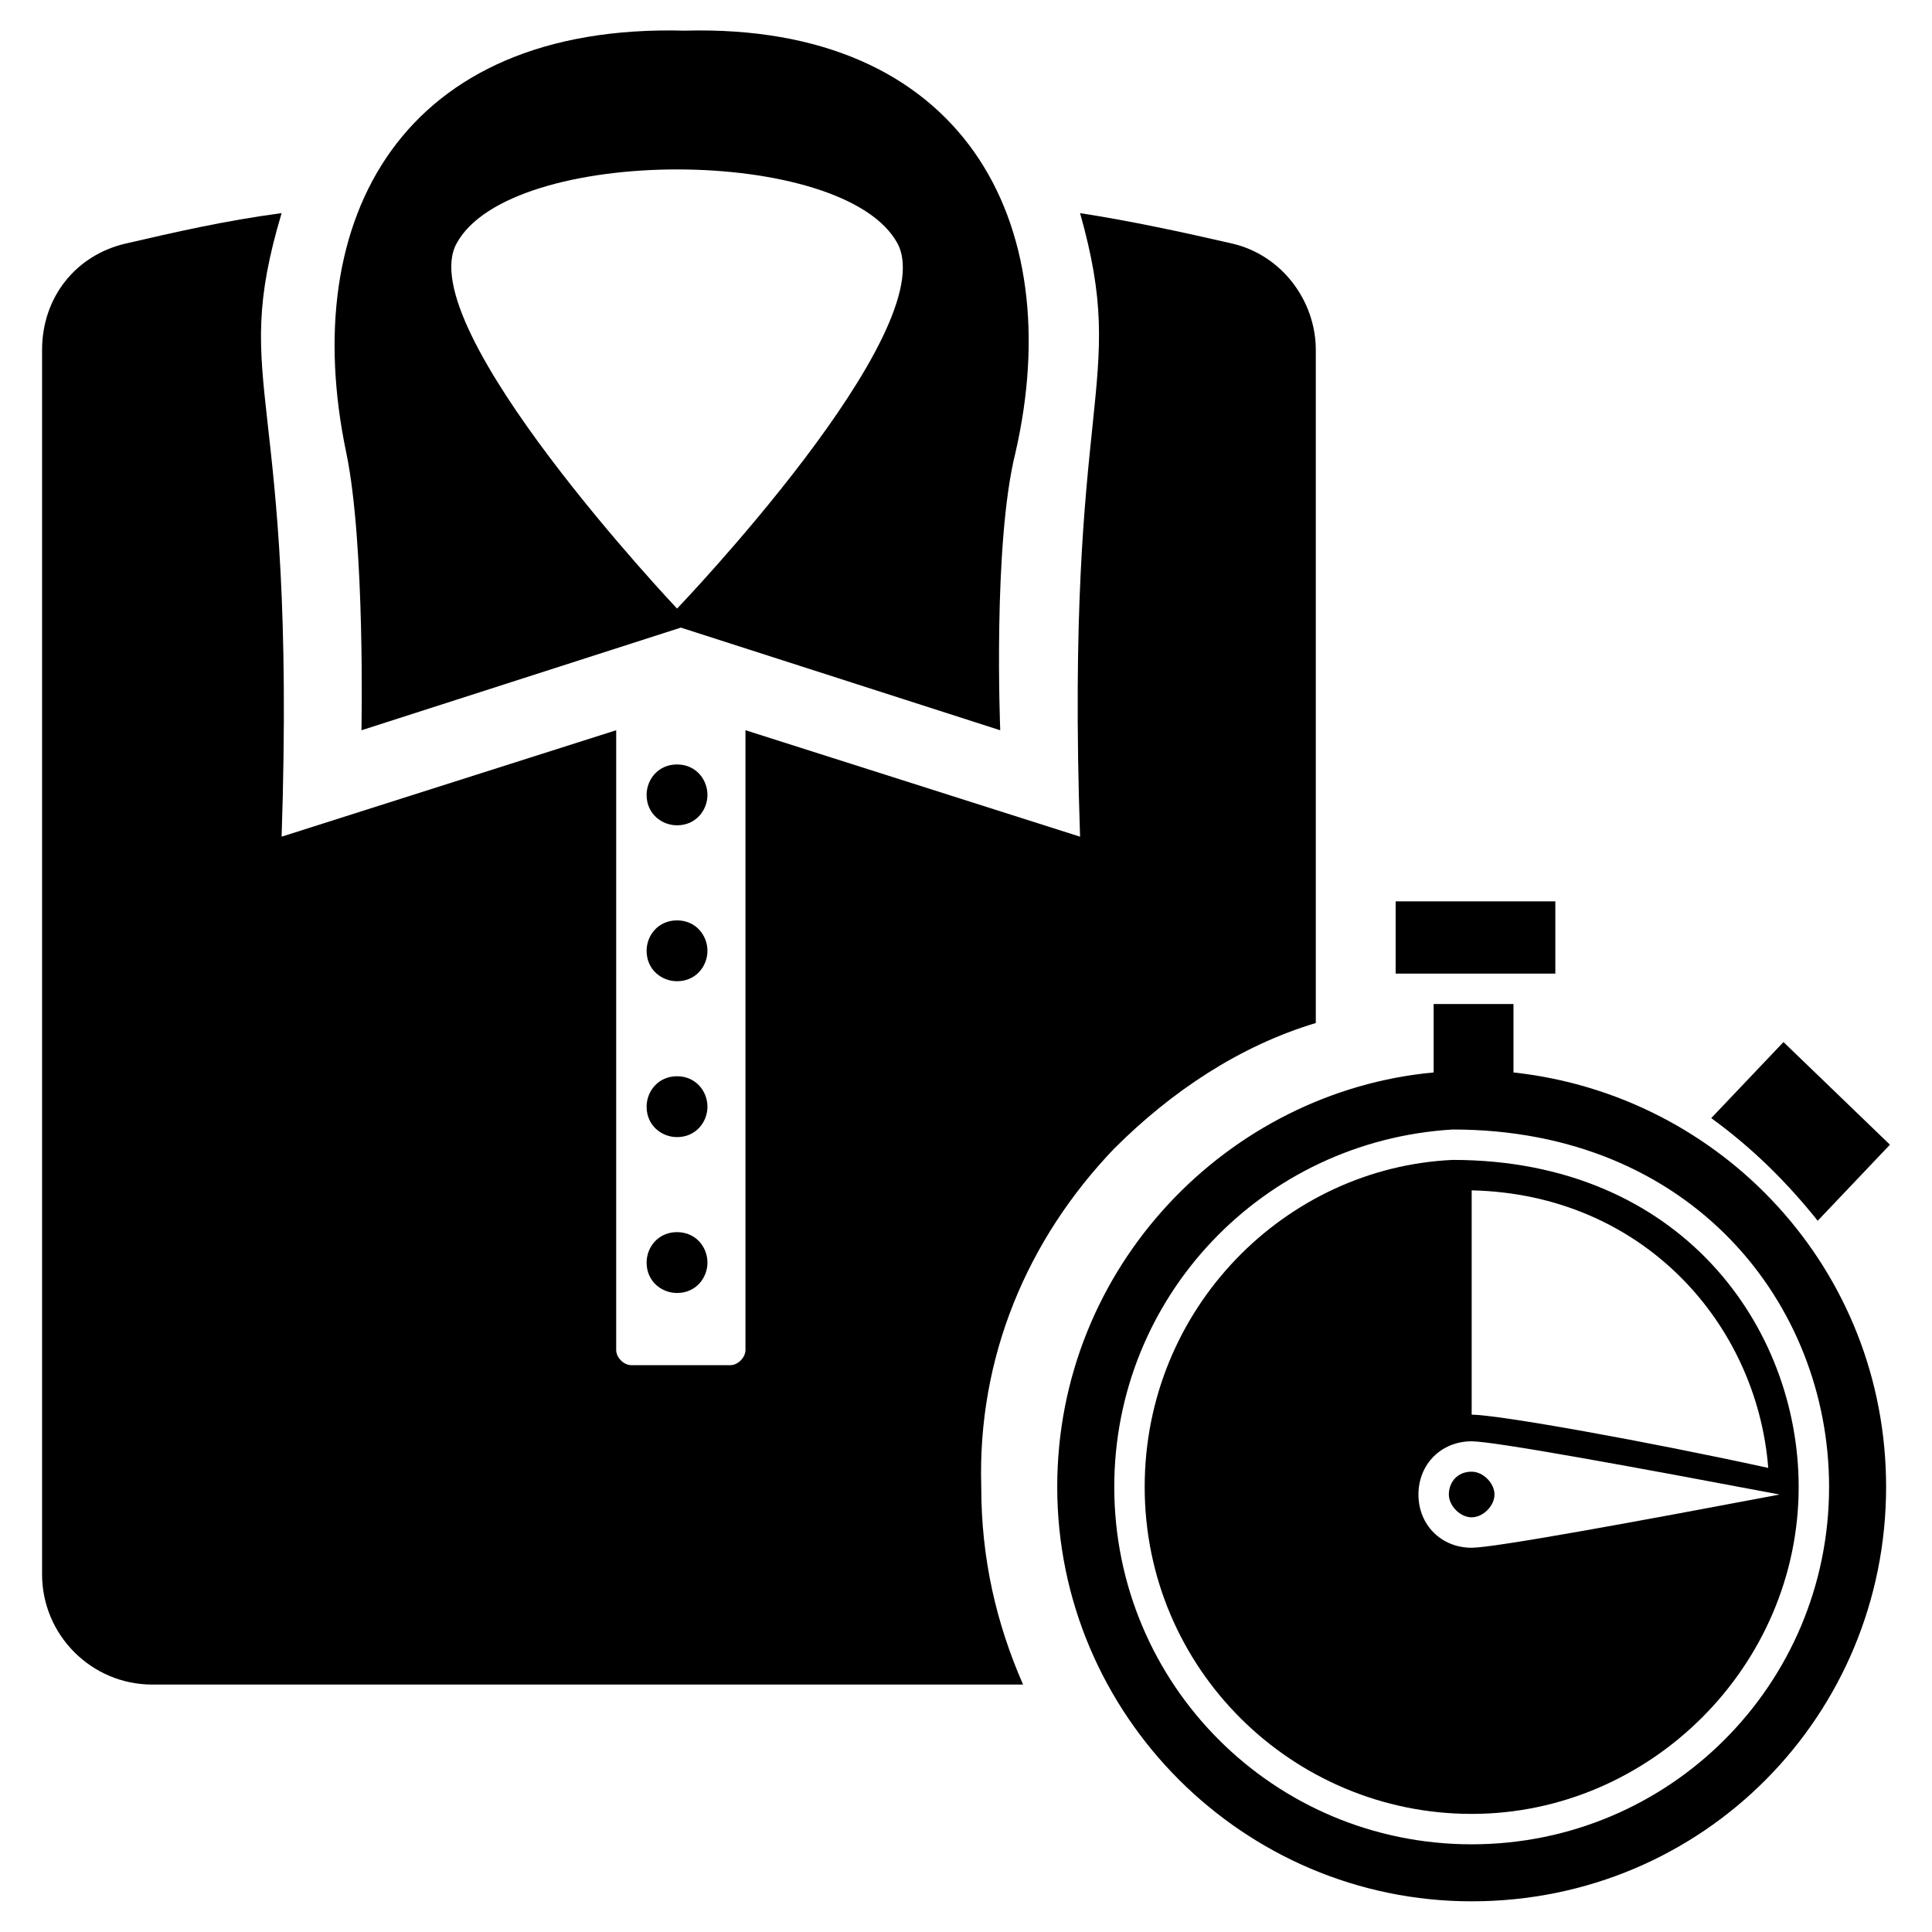 <?xml version="1.0" encoding="UTF-8"?>
<!-- Uploaded to: ICON Repo, www.svgrepo.com, Generator: ICON Repo Mixer Tools -->
<svg fill="#000000" width="800px" height="800px" version="1.1" viewBox="144 144 512 512" xmlns="http://www.w3.org/2000/svg">
 <g>
  <path d="m439.3 448.36c15.113-15.113 33.25-27.207 53.402-33.25v-178.35c0-13.098-9.07-25.191-22.168-28.215-13.098-3.023-27.207-6.047-40.305-8.062 13.098 46.352-4.031 46.352 0 165.25l-88.672-28.215v164.24c0 2.016-2.016 4.031-4.031 4.031h-26.199c-2.016 0-4.031-2.016-4.031-4.031l0.004-164.24-88.668 28.211c4.027-120.91-14.109-117.89 0-165.25-15.117 2.016-28.215 5.039-41.312 8.062-13.102 3.023-22.168 14.105-22.168 28.215v324.45c0 16.121 13.098 29.223 29.223 29.223h230.75c-7.055-16.121-11.082-33.25-11.082-52.395-1.016-34.262 12.086-65.5 35.262-89.684z"/>
  <path d="m239.79 337.53 84.641-27.207 84.641 27.207s-2.016-49.375 4.031-73.555c14.105-61.465-14.105-113.86-87.664-111.85-74.562-2.016-102.78 49.371-89.676 111.84 5.035 24.184 4.027 73.559 4.027 73.559zm25.191-128.98c14.109-26.199 102.78-26.199 116.89 0 12.09 23.176-58.441 96.73-58.441 96.73-0.004 0-70.535-74.562-58.445-96.73z"/>
  <path d="m323.42 346.59c-5.039 0-8.062 4.031-8.062 8.062 0 5.039 4.031 8.062 8.062 8.062 5.039 0 8.062-4.031 8.062-8.062s-3.023-8.062-8.062-8.062z"/>
  <path d="m323.42 387.91c-5.039 0-8.062 4.031-8.062 8.062 0 5.039 4.031 8.062 8.062 8.062 5.039 0 8.062-4.031 8.062-8.062s-3.023-8.062-8.062-8.062z"/>
  <path d="m323.42 429.22c-5.039 0-8.062 4.031-8.062 8.062 0 5.039 4.031 8.062 8.062 8.062 5.039 0 8.062-4.031 8.062-8.062s-3.023-8.062-8.062-8.062z"/>
  <path d="m323.42 470.53c-5.039 0-8.062 4.031-8.062 8.062 0 5.039 4.031 8.062 8.062 8.062 5.039 0 8.062-4.031 8.062-8.062s-3.023-8.062-8.062-8.062z"/>
  <path d="m545.09 428.21v-18.137h-21.16v18.137c-54.41 5.039-99.754 51.387-99.754 109.83 0 60.457 49.375 109.83 109.83 109.83 61.465 0 109.83-49.375 109.83-109.83 0-57.434-43.328-103.79-98.75-109.83zm-11.082 204.55c-52.395 0-94.715-42.32-94.715-94.715 0-50.383 39.297-91.691 89.68-94.715 63.48 0 99.754 46.352 99.754 94.715-0.004 52.395-42.324 94.715-94.719 94.715z"/>
  <path d="m528.97 451.39c-44.336 2.016-81.617 39.297-81.617 86.656 0 48.367 39.297 86.656 86.656 86.656s86.656-39.297 86.656-86.656c0-42.32-31.238-86.656-91.695-86.656zm5.039 102.78c-8.062 0-14.105-6.047-14.105-14.105 0-8.062 6.047-14.105 14.105-14.105 6.047 0 44.336 7.055 81.617 14.105-37.281 7.051-75.57 14.105-81.617 14.105zm0-35.266v-59.449c45.344 1.008 75.57 35.266 78.594 73.555-32.242-7.055-71.539-14.105-78.594-14.105z"/>
  <path d="m513.86 382.87h42.32v19.145h-42.32z"/>
  <path d="m625.71 467.51 19.145-20.152-28.215-27.203-19.145 20.152c11.082 8.059 20.152 17.129 28.215 27.203z"/>
  <path d="m527.96 540.06c0 3.023 3.023 6.047 6.047 6.047 3.023 0 6.047-3.023 6.047-6.047 0-3.023-3.023-6.047-6.047-6.047-4.031 0-6.047 3.023-6.047 6.047z"/>
 </g>
</svg>